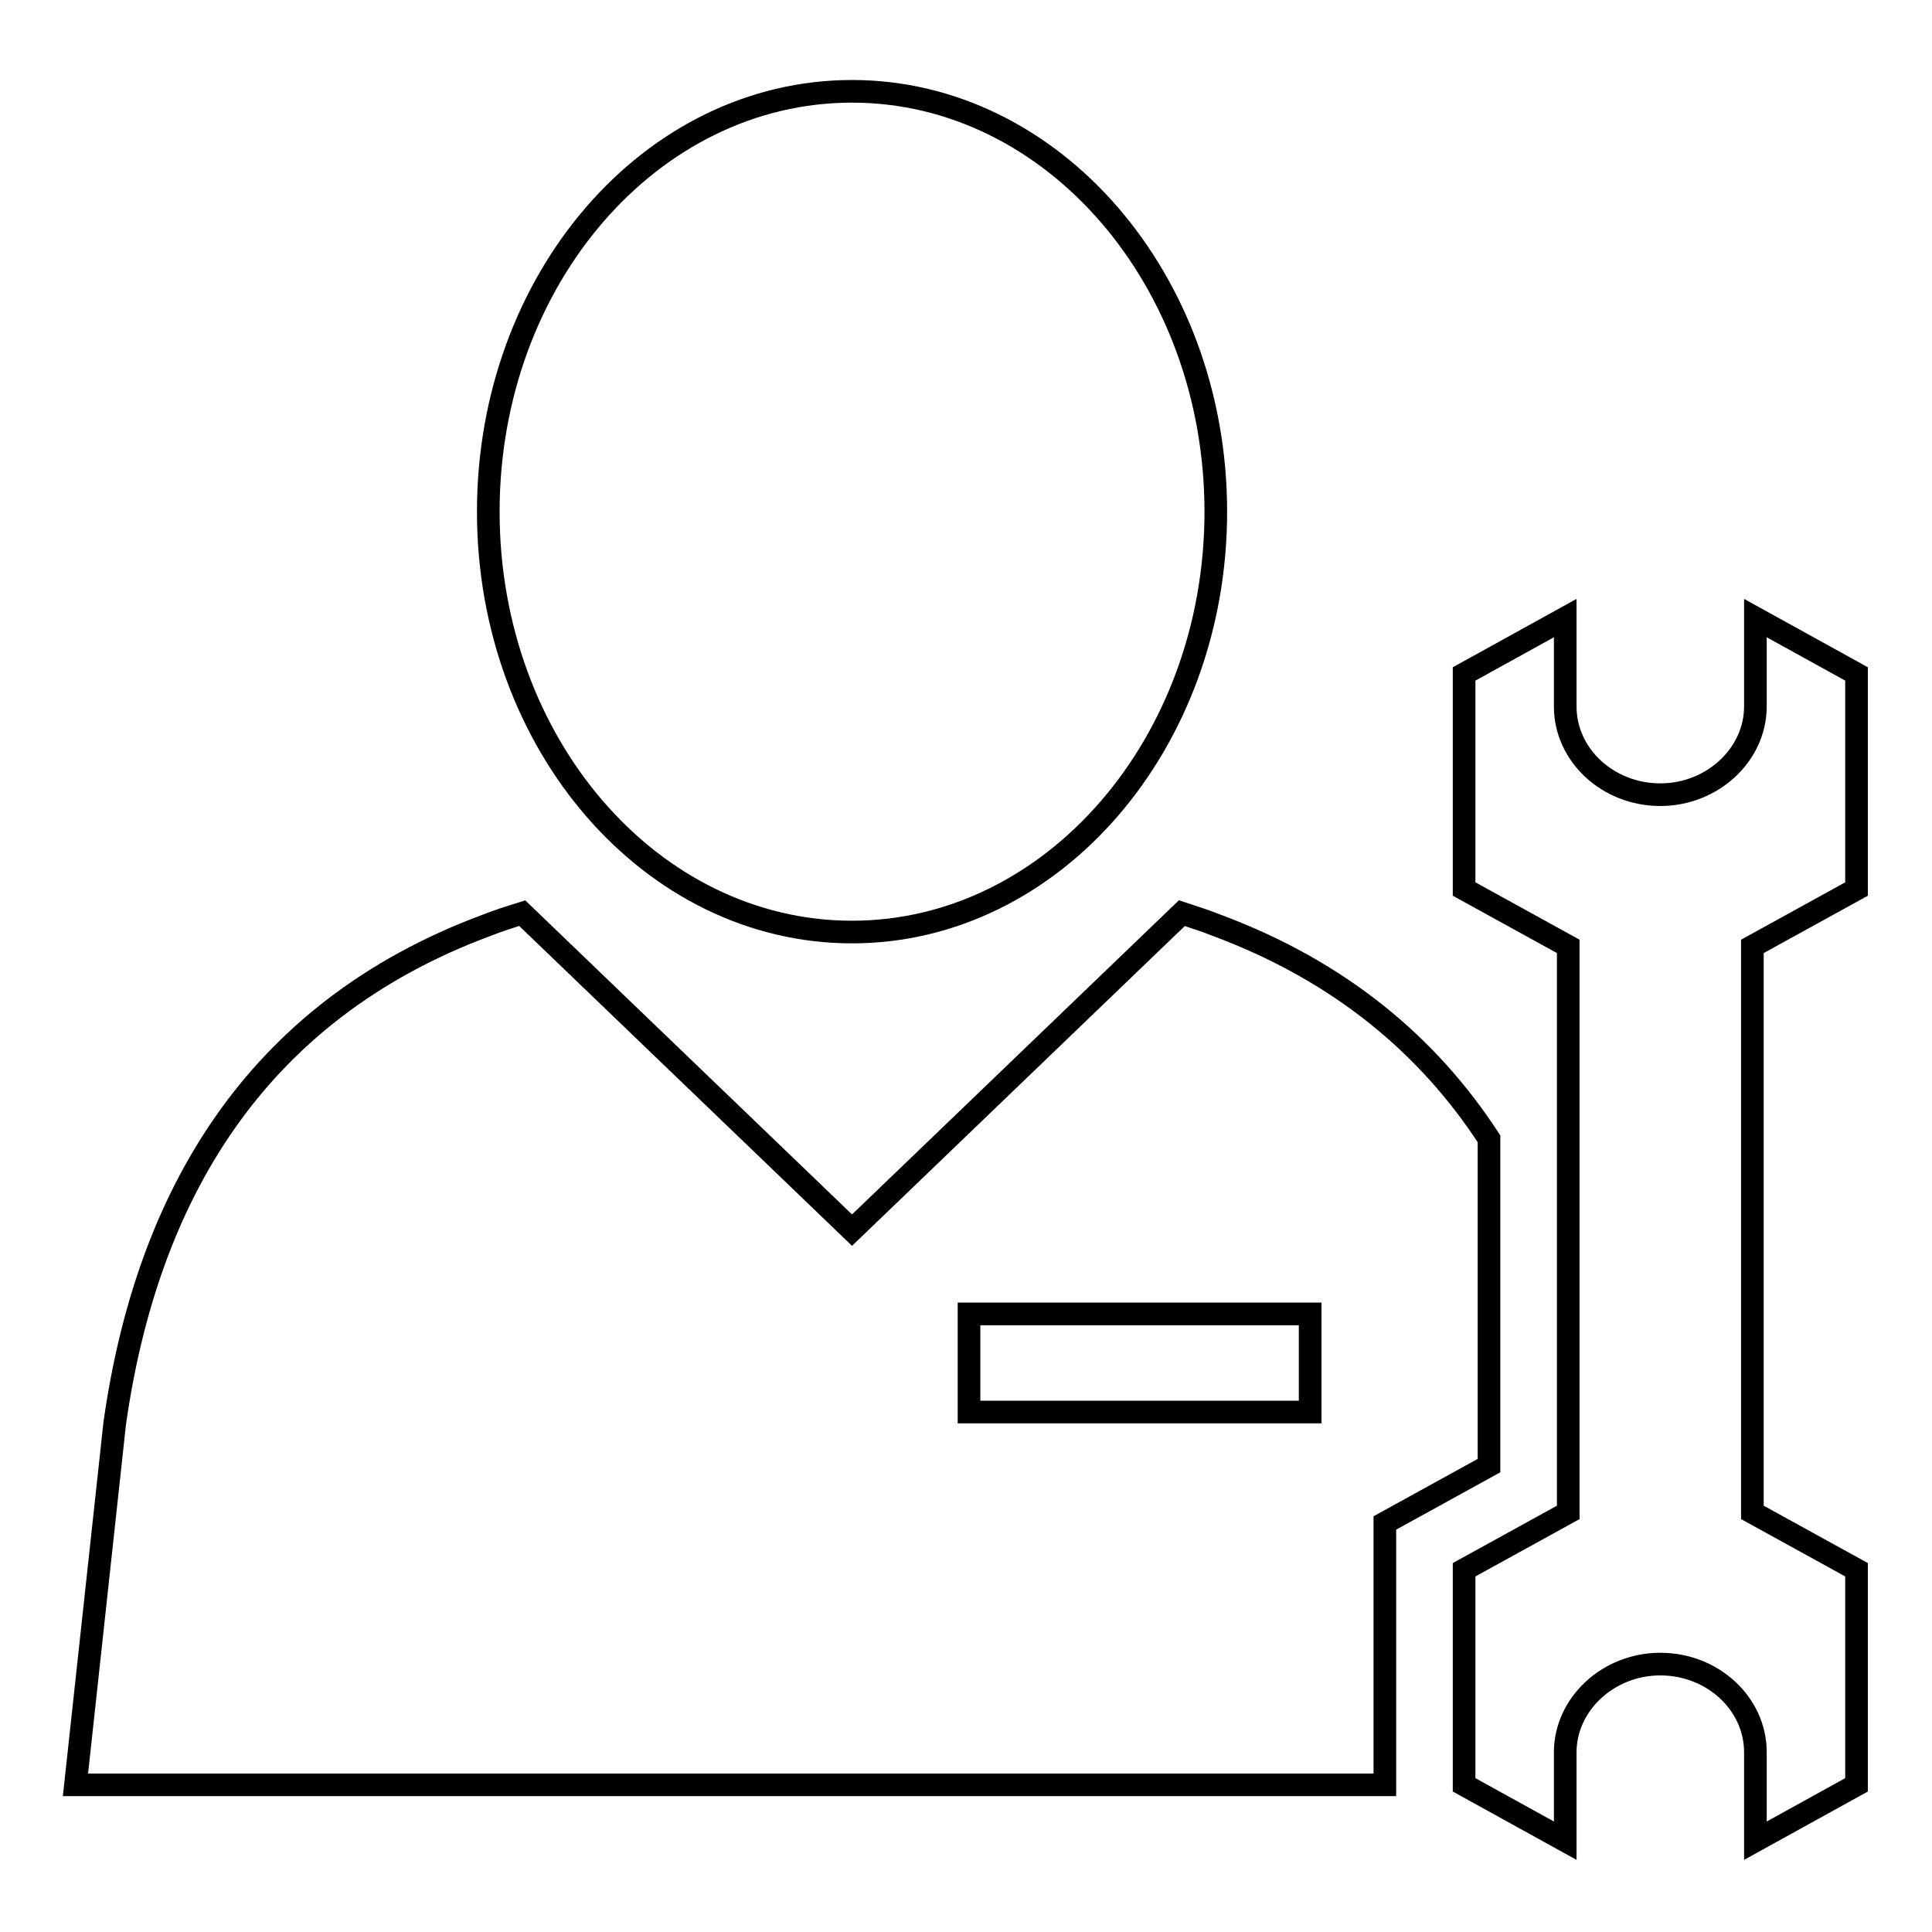 <?xml version="1.0" encoding="utf-8"?>
<!-- Svg Vector Icons : http://www.onlinewebfonts.com/icon -->
<!DOCTYPE svg PUBLIC "-//W3C//DTD SVG 1.1//EN" "http://www.w3.org/Graphics/SVG/1.1/DTD/svg11.dtd">
<svg version="1.1" xmlns="http://www.w3.org/2000/svg" xmlns:xlink="http://www.w3.org/1999/xlink" x="0px" y="0px" viewBox="0 0 256 256" enable-background="new 0 0 256 256" xml:space="preserve">
<g><g><path stroke-width="3" fill-opacity="0" stroke="#000000"  d="M232.6,81.9l13.4,7.4v28.5l-13.8,7.6v75L246,208v28.5l-13.4,7.4v-11.7c0-6.5-5.7-11.7-12.6-11.7l0,0c-6.9,0-12.6,5.3-12.6,11.7v11.7l-13.4-7.4V208l13.8-7.6v-75l-13.8-7.6V89.3l13.4-7.4v11.7c0,6.5,5.7,11.7,12.6,11.7l0,0c6.9,0,12.6-5.3,12.6-11.7V81.9z"/><path stroke-width="3" fill-opacity="0" stroke="#000000"  d="M112.9,12.1c26.6,0,48.2,25,48.2,55.7s-21.6,55.7-48.2,55.7c-26.6,0-48.2-24.9-48.2-55.7C64.7,37.1,86.2,12.1,112.9,12.1"/><path stroke-width="3" fill-opacity="0" stroke="#000000"  d="M128.4,174.1h45.2v13h-45.2V174.1z M64.5,122.6c-31,11.5-45.1,36.3-49.3,66L10,236.5h102.9h70.6v-34.7l13.8-7.6v-43.3c-8-12.3-19.7-22.2-36.1-28.3c-1.5-0.6-3.1-1.1-4.6-1.6l-43.7,42l-43.7-42C67.6,121.5,66,122,64.5,122.6z"/></g></g>
</svg>